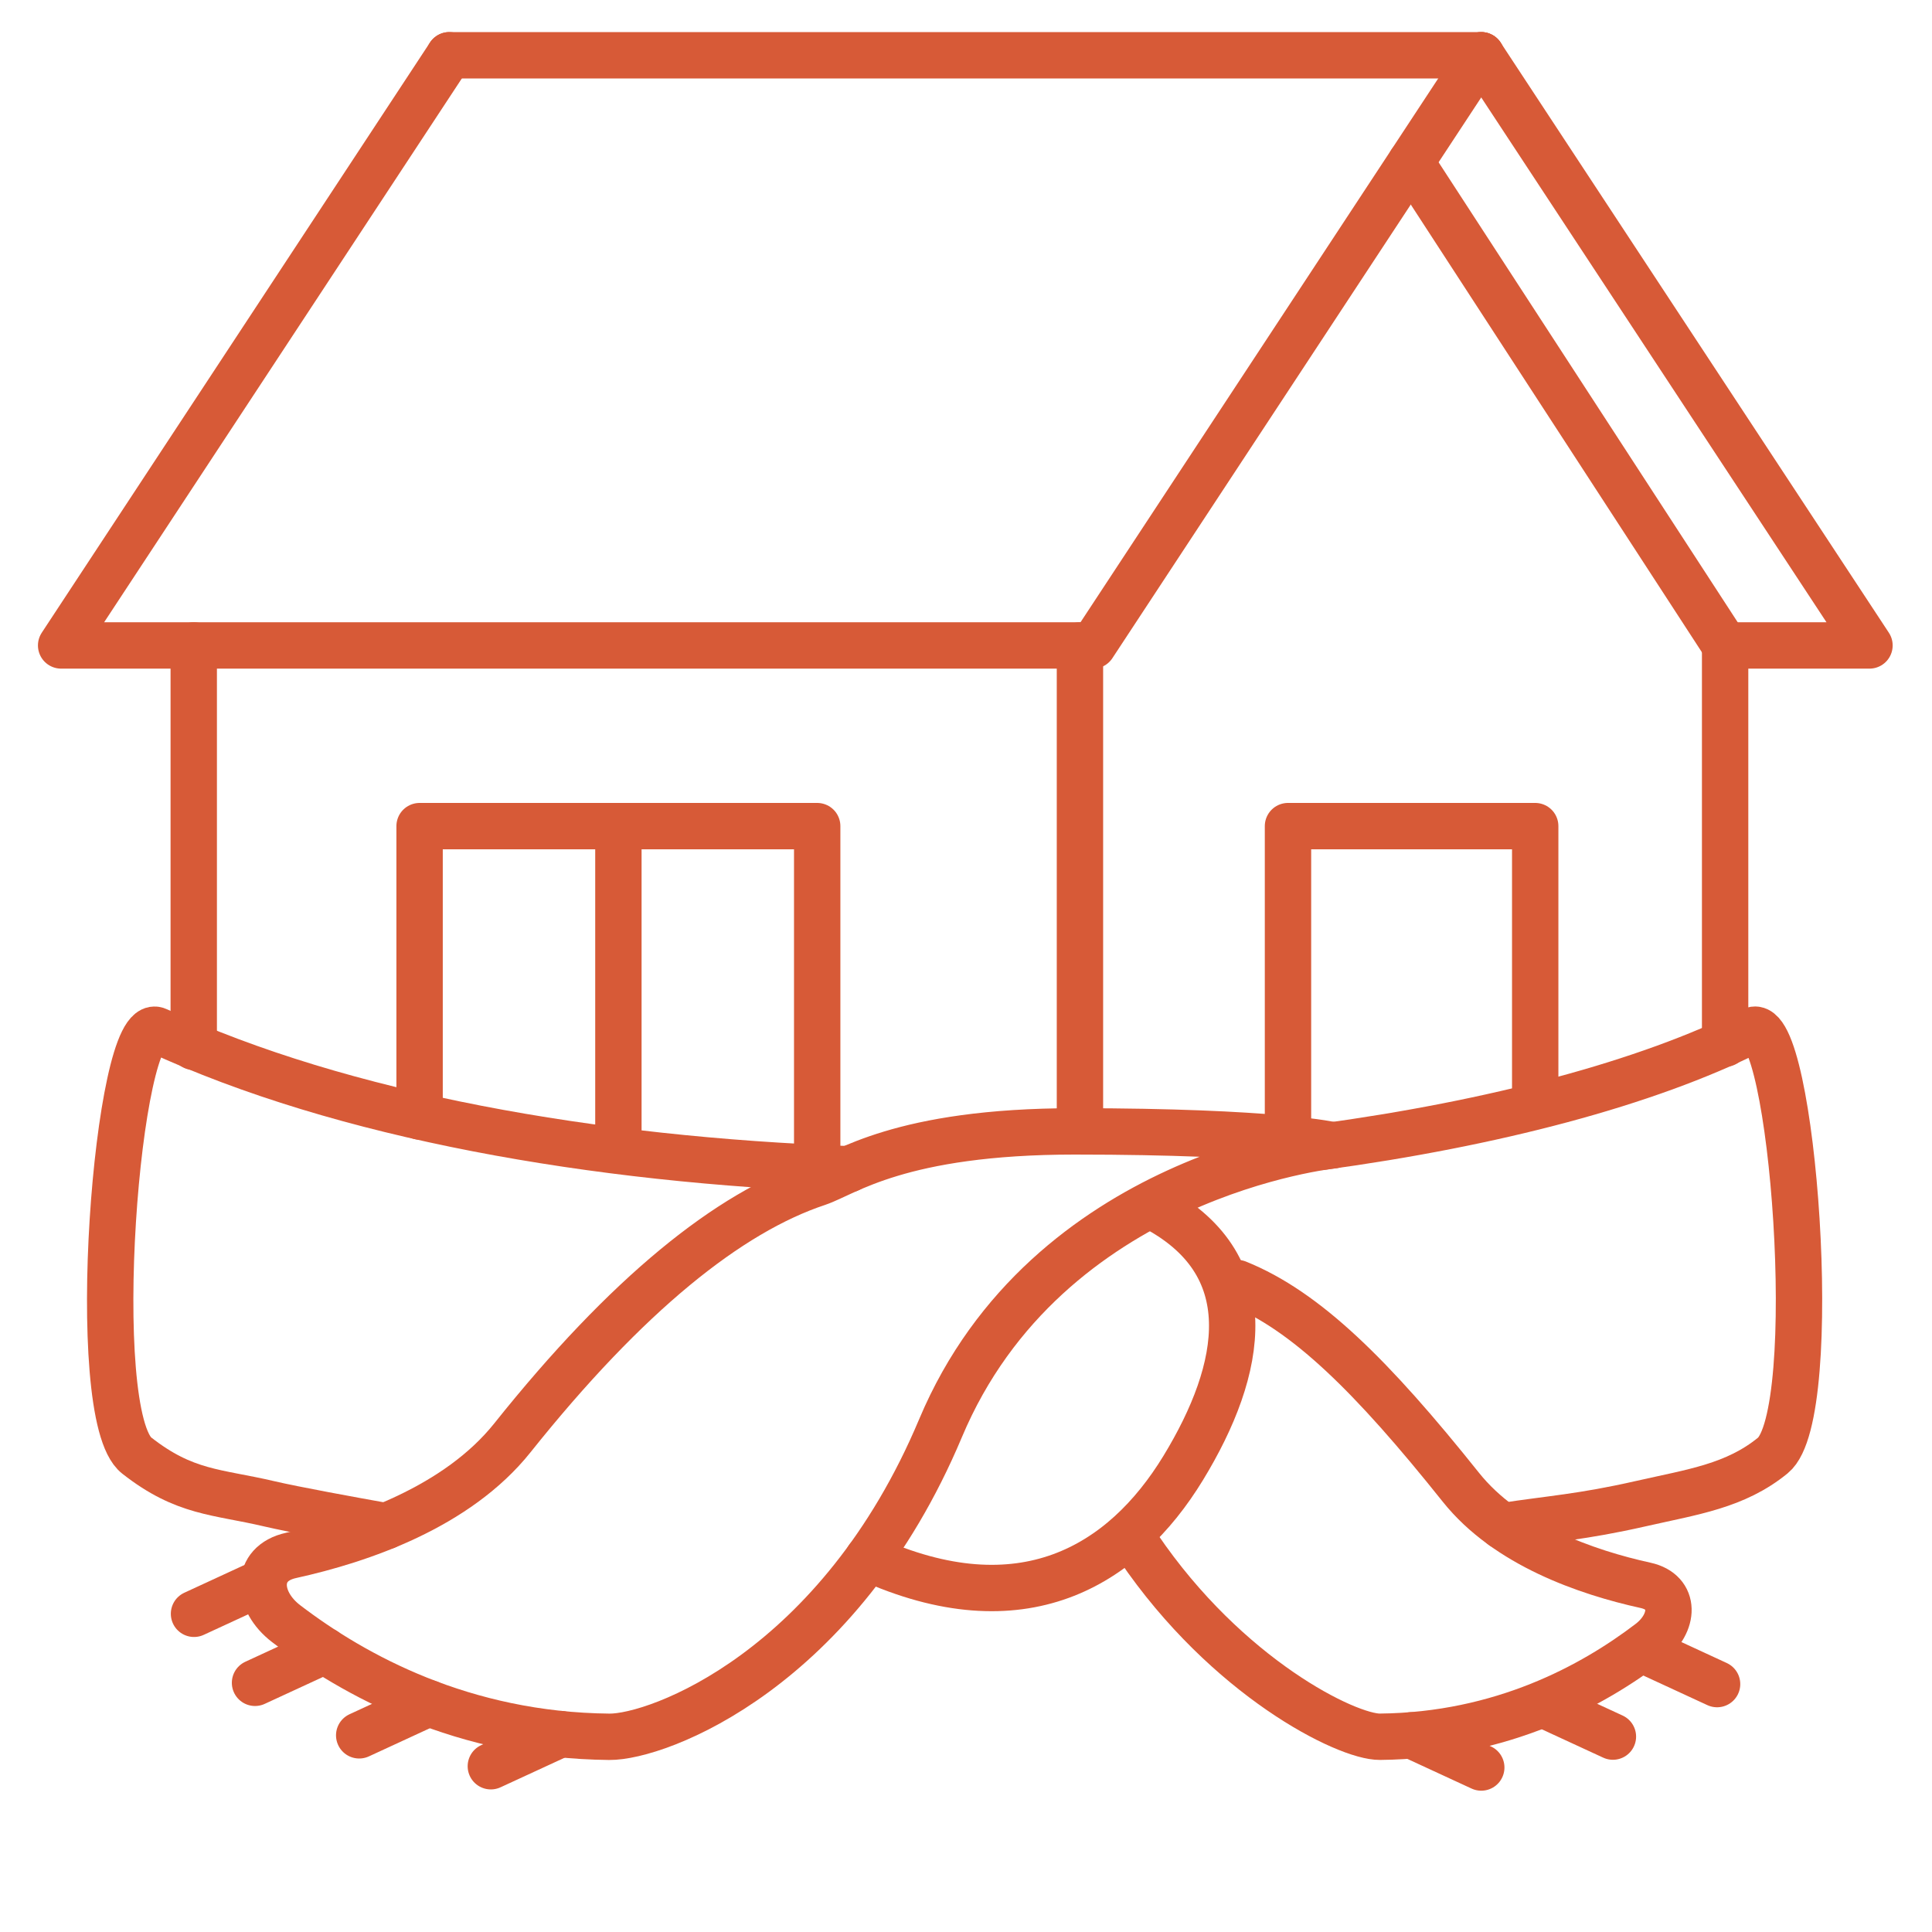 <?xml version="1.0" encoding="UTF-8"?>
<svg xmlns="http://www.w3.org/2000/svg" version="1.1" viewBox="0 0 500 500">
  <defs>
    <style>
      .cls-1 {
        fill: none;
        stroke: #d75a37;
        stroke-linecap: round;
        stroke-linejoin: round;
        stroke-width: 12px;
      }
    </style>
  </defs>
  <!-- Generator: Adobe Illustrator 28.7.7, SVG Export Plug-In . SVG Version: 1.2.0 Build 194)  -->
  <g>
    <g id="Calque_1">
      <g>
        <line class="cls-1" x1="279.49" y1="292.8" x2="279.49" y2="167.04"/>
        <line class="cls-1" x1="446.46" y1="167.04" x2="446.46" y2="270.09"/>
        <polyline class="cls-1" points="383.34 14.3 483.82 167.04 446.46 167.04"/>
        <polyline class="cls-1" points="383.34 14.3 282.87 167.04 15.82 167.04 116.29 14.3"/>
        <line class="cls-1" x1="50.14" y1="167.04" x2="50.14" y2="270.92"/>
        <line class="cls-1" x1="116.29" y1="14.3" x2="383.34" y2="14.3"/>
        <line class="cls-1" x1="365.14" y1="41.98" x2="446.46" y2="167.04"/>
        <path class="cls-1" d="M219.65,302.61c-65.9-2.4-131-13.75-178.95-35.96-10.36-4.89-18.55,99.66-5.32,110.04,12.46,9.78,20.73,9.31,34.23,12.48,6.56,1.54,21.58,4.27,30.26,5.82"/>
        <path class="cls-1" d="M388.83,394.98c12.75-1.96,20.46-2.35,35.75-5.82,13.53-3.07,24.53-4.56,34.23-12.48,13.03-10.63,5.03-114.94-5.32-110.04-27.51,13.79-66.89,24.1-111.52,30.18"/>
        <path class="cls-1" d="M211.66,306.13c-23.02,7.63-49.44,28.88-79.06,65.99-14.26,17.86-39.02,26.4-57.28,30.42-9.49,2.09-8.98,11.77-1.26,17.67,17.61,13.44,45.84,28.91,83.63,29.27,12.54.12,59.39-17.22,85.72-79.87,27.6-65.67,101.61-73.2,101.61-73.2,0,0-14.96-3.61-66.87-3.61-45.42,0-59.43,10.98-66.5,13.33Z"/>
        <path class="cls-1" d="M320.22,332.06c17.76,7.16,34.87,24.06,57.85,52.84,11.9,14.91,32.57,22.04,47.81,25.39,7.92,1.74,7.5,9.83,1.05,14.75-14.7,11.22-38.26,24.13-69.81,24.43-8.53.08-39.52-15.23-62.52-49.07"/>
        <path class="cls-1" d="M297.95,312.02c29.19,14.84,23.84,42.33,8.27,67.88-15.57,25.55-41.85,41.36-81.54,23.35"/>
        <line class="cls-1" x1="145.06" y1="448.78" x2="127.03" y2="457.1"/>
        <line class="cls-1" x1="110.98" y1="440.78" x2="92.96" y2="449.1"/>
        <line class="cls-1" x1="84.02" y1="427.19" x2="66" y2="435.51"/>
        <line class="cls-1" x1="68.23" y1="409.33" x2="50.21" y2="417.65"/>
        <line class="cls-1" x1="365.32" y1="449.1" x2="383.35" y2="457.43"/>
        <line class="cls-1" x1="399.4" y1="441.11" x2="417.42" y2="449.43"/>
        <line class="cls-1" x1="426.35" y1="427.51" x2="444.38" y2="435.84"/>
        <polyline class="cls-1" points="108.59 288.94 108.59 213.8 211.49 213.8 211.49 301.74"/>
        <polyline class="cls-1" points="397.31 283.84 397.31 213.8 365.32 213.8 333.33 213.8 333.33 292.8"/>
        <line class="cls-1" x1="160.04" y1="213.8" x2="160.04" y2="295.2"/>
      </g>
    </g>
  </g>
</svg>